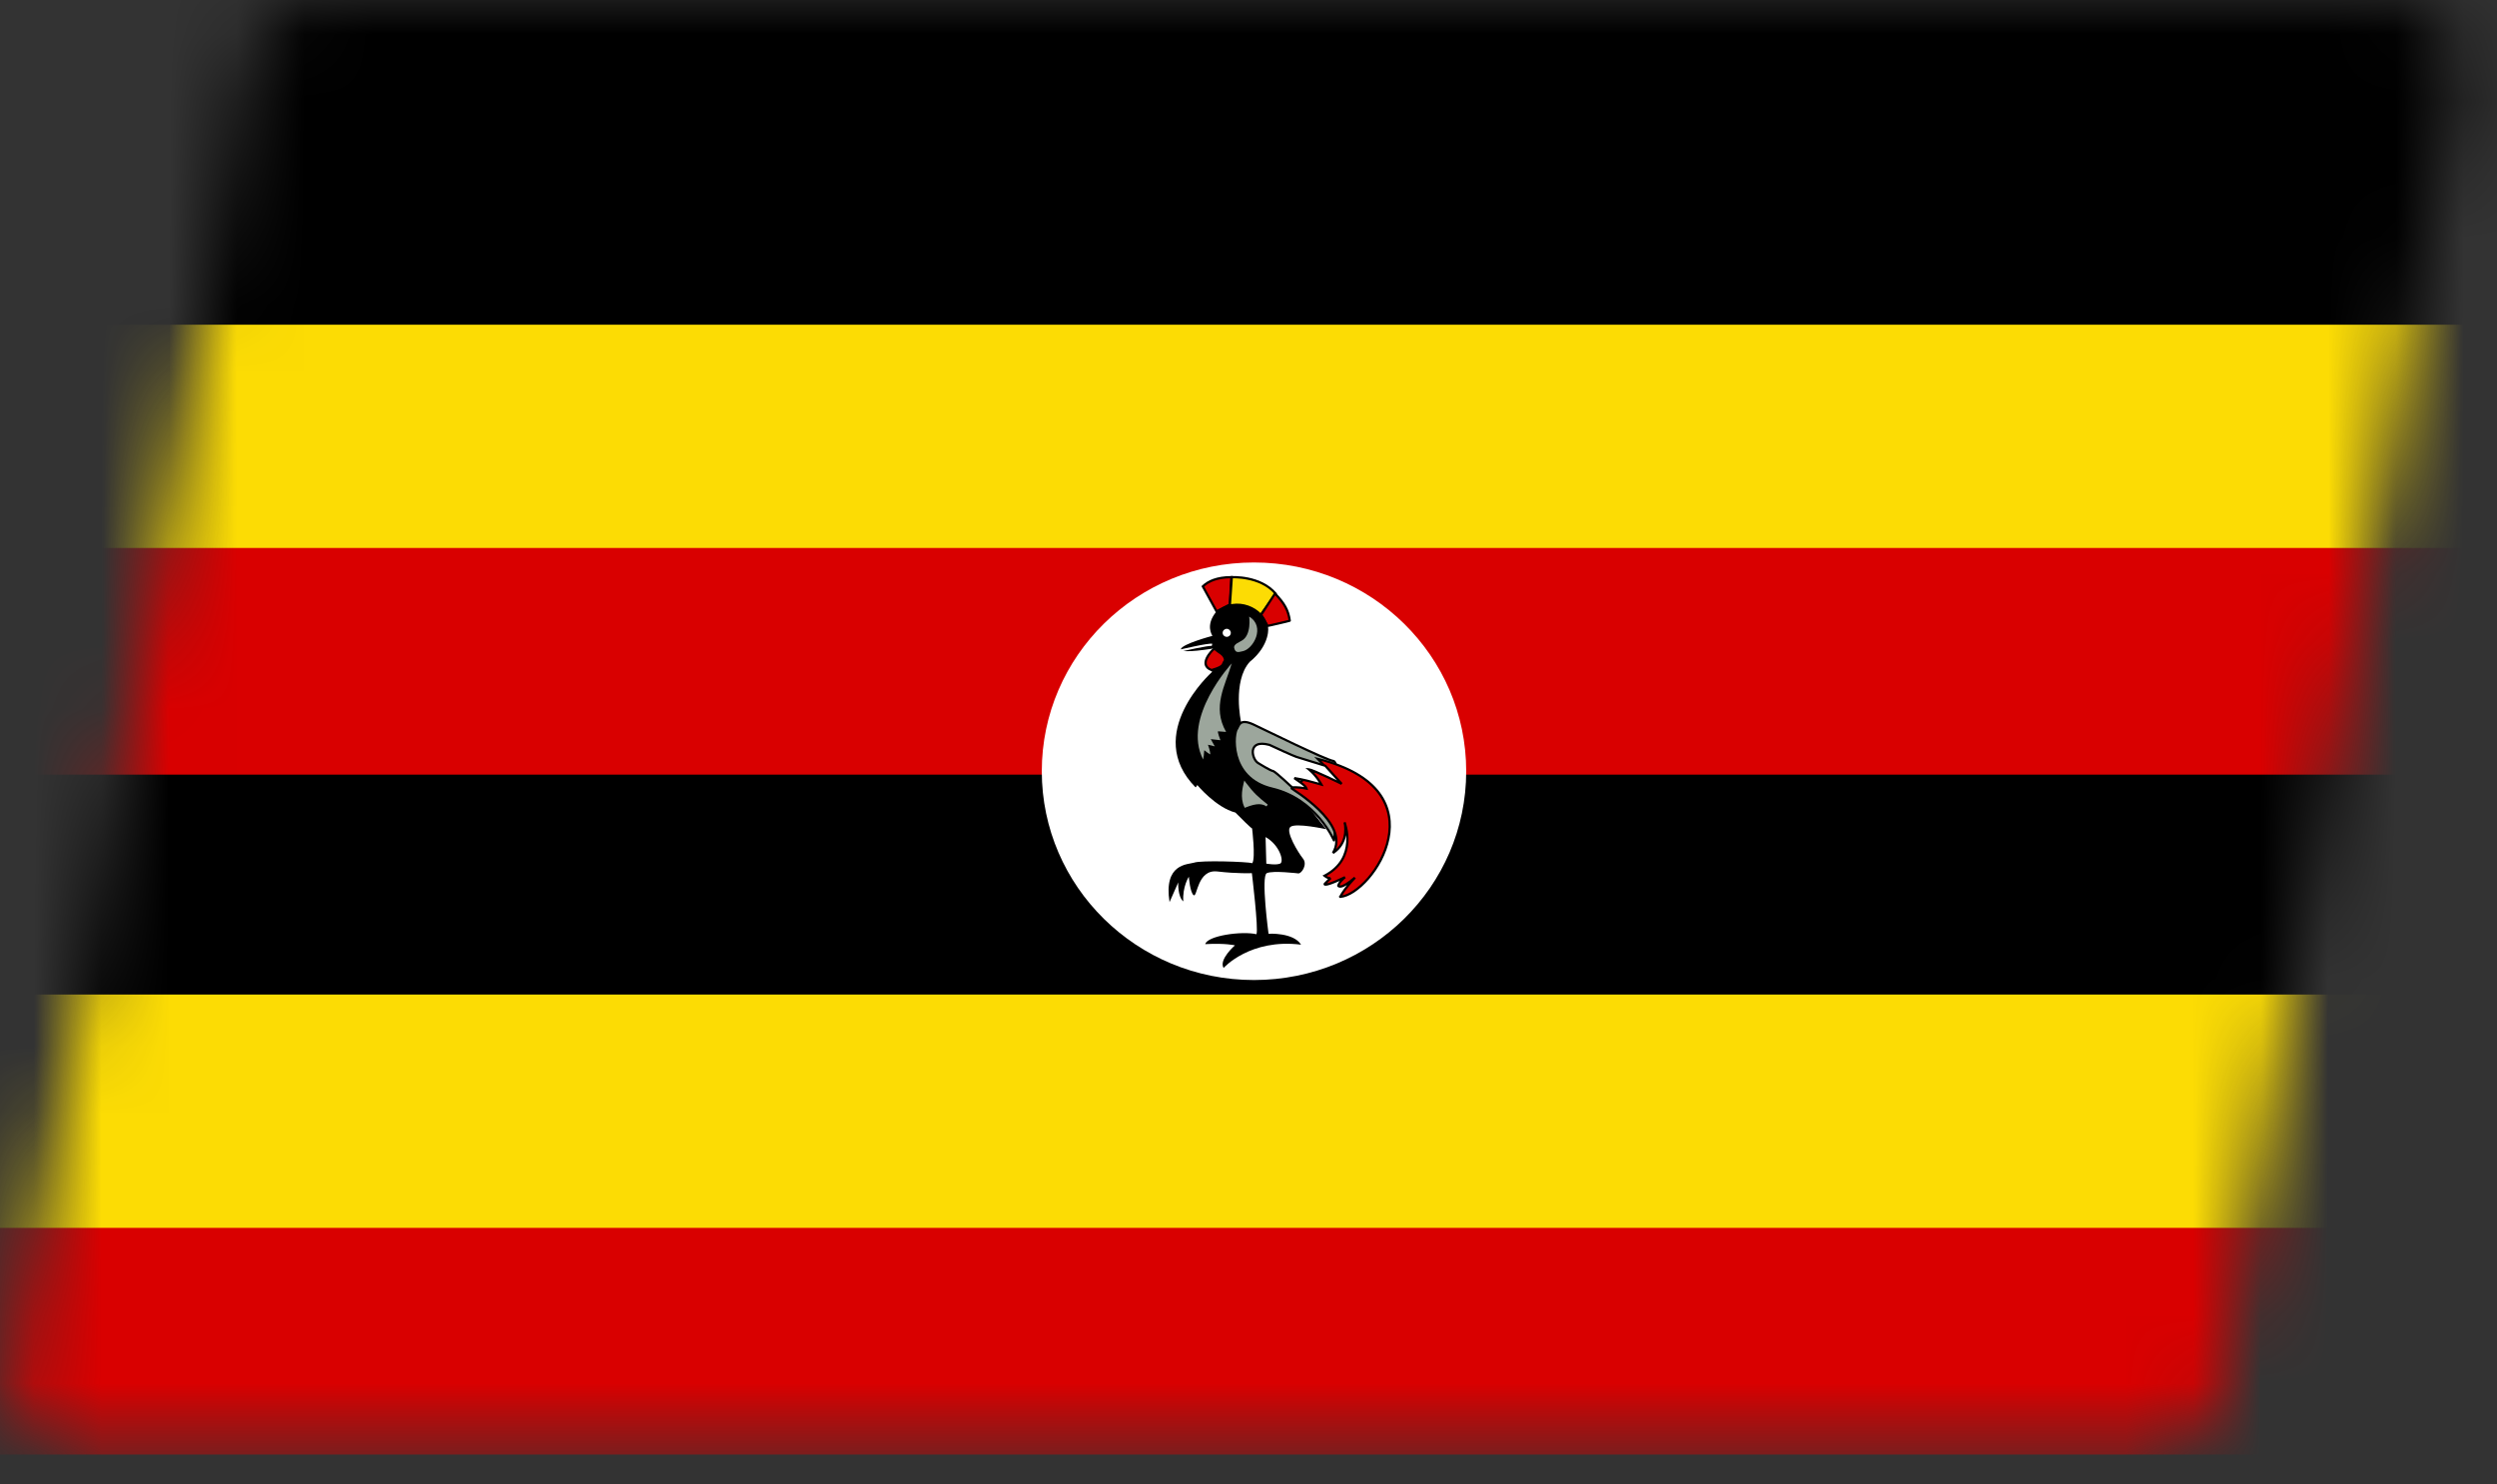 <svg width="37" height="22" viewBox="0 0 37 22" fill="none" xmlns="http://www.w3.org/2000/svg">
<rect x="0" y="0" width="37" height="22" fill="#333333" stroke="none"/>
<mask id="mask0_4036_3752" style="mask-type:alpha" maskUnits="userSpaceOnUse" x="0" y="0" width="37" height="22">
<path d="M3.705 0.823C3.79 0.347 4.205 0 4.689 0H35.404C36.027 0 36.498 0.563 36.389 1.177L32.895 20.659C32.809 21.135 32.395 21.482 31.91 21.482H1.195C0.572 21.482 0.101 20.919 0.211 20.306L3.705 0.823Z" fill="#0580EB"/>
</mask>
<g mask="url(#mask0_4036_3752)">
<path d="M-1.178 -0.073H37.778V21.357H-1.178V-0.073Z" fill="black"/>
<path d="M-1.178 4.812H37.778V9.776H-1.178V4.812ZM-1.178 14.739H37.778V21.357H-1.178V14.739Z" fill="#FCDC04"/>
<path d="M-1.178 8.121H37.778V11.48H-1.178V8.121ZM-1.178 18.197H37.778V21.556H-1.178V18.197Z" fill="#D90000"/>
<path d="M18.581 14.524C20.318 14.524 21.726 13.139 21.726 11.43C21.726 9.722 20.318 8.336 18.581 8.336C16.845 8.336 15.437 9.722 15.437 11.43C15.437 13.139 16.845 14.524 18.581 14.524Z" fill="white"/>
<path d="M18.027 9.061L17.823 8.691C17.902 8.614 18.035 8.554 18.245 8.554C18.245 8.568 18.224 8.959 18.224 8.959L18.027 9.061Z" fill="#D90000"/>
<path fill-rule="evenodd" clip-rule="evenodd" d="M17.844 8.694L18.034 9.038L18.208 8.948L18.211 8.896C18.213 8.86 18.215 8.81 18.218 8.761C18.221 8.711 18.223 8.661 18.225 8.622C18.226 8.603 18.227 8.586 18.228 8.574C18.228 8.573 18.228 8.572 18.228 8.57C18.038 8.574 17.918 8.627 17.844 8.694ZM18.224 8.959C18.241 8.959 18.241 8.959 18.241 8.959L18.244 8.898C18.246 8.861 18.249 8.812 18.252 8.762C18.257 8.663 18.262 8.561 18.262 8.554V8.537H18.245C18.031 8.537 17.894 8.598 17.811 8.679L17.803 8.688L18.02 9.083L18.24 8.969L18.241 8.959L18.224 8.959Z" fill="black"/>
<path d="M18.224 8.962L18.253 8.554C18.253 8.554 18.675 8.529 18.904 8.8C18.907 8.797 18.678 9.117 18.678 9.117L18.224 8.962Z" fill="#FCDC04"/>
<path fill-rule="evenodd" clip-rule="evenodd" d="M18.268 8.57L18.242 8.951L18.672 9.097L18.7 9.057C18.722 9.027 18.75 8.988 18.779 8.948C18.807 8.908 18.835 8.868 18.856 8.839C18.867 8.824 18.875 8.812 18.881 8.803C18.882 8.803 18.882 8.802 18.883 8.801C18.772 8.676 18.618 8.618 18.489 8.592C18.423 8.578 18.364 8.573 18.322 8.571C18.3 8.57 18.283 8.57 18.271 8.57C18.27 8.57 18.269 8.57 18.268 8.57ZM18.678 9.117L18.692 9.126L18.685 9.137L18.206 8.974L18.237 8.538L18.252 8.537L18.253 8.554C18.252 8.537 18.252 8.537 18.252 8.537L18.252 8.537L18.252 8.537L18.252 8.537L18.253 8.537C18.254 8.537 18.255 8.537 18.257 8.537C18.26 8.537 18.265 8.537 18.271 8.537C18.283 8.537 18.301 8.537 18.323 8.538C18.367 8.54 18.428 8.545 18.496 8.559C18.632 8.587 18.799 8.65 18.917 8.79L18.916 8.791C18.918 8.794 18.92 8.798 18.921 8.8C18.921 8.802 18.92 8.805 18.92 8.805C18.92 8.806 18.919 8.807 18.919 8.807C18.919 8.808 18.919 8.808 18.919 8.808C18.918 8.809 18.918 8.809 18.918 8.81C18.917 8.81 18.916 8.811 18.916 8.812C18.914 8.815 18.912 8.818 18.909 8.822C18.903 8.831 18.894 8.843 18.884 8.858C18.863 8.887 18.835 8.927 18.806 8.967C18.778 9.007 18.749 9.047 18.728 9.076L18.692 9.126C18.692 9.126 18.692 9.126 18.678 9.117Z" fill="black"/>
<path d="M18.686 9.113L18.893 8.797C19.033 8.941 19.09 9.043 19.111 9.198C19.115 9.201 18.782 9.279 18.782 9.275C18.782 9.272 18.689 9.117 18.686 9.113Z" fill="#D90000"/>
<path fill-rule="evenodd" clip-rule="evenodd" d="M18.89 8.77L18.905 8.785C19.046 8.931 19.106 9.036 19.128 9.195C19.128 9.198 19.128 9.201 19.127 9.203C19.126 9.208 19.123 9.21 19.122 9.211C19.12 9.212 19.119 9.213 19.118 9.213L19.118 9.213C19.116 9.214 19.115 9.215 19.114 9.215C19.111 9.216 19.107 9.217 19.103 9.218C19.094 9.221 19.081 9.224 19.066 9.228C19.035 9.236 18.993 9.246 18.952 9.255C18.91 9.265 18.869 9.275 18.838 9.281C18.822 9.285 18.809 9.288 18.8 9.289C18.795 9.29 18.791 9.291 18.788 9.291C18.787 9.292 18.786 9.292 18.784 9.292C18.784 9.292 18.782 9.292 18.781 9.292C18.78 9.292 18.778 9.292 18.775 9.291C18.774 9.29 18.768 9.287 18.766 9.281L18.766 9.28C18.765 9.279 18.765 9.278 18.763 9.276C18.761 9.271 18.757 9.265 18.753 9.257C18.744 9.242 18.733 9.223 18.721 9.203C18.709 9.183 18.697 9.163 18.688 9.148C18.683 9.141 18.679 9.134 18.676 9.13C18.675 9.128 18.674 9.126 18.673 9.125C18.673 9.125 18.673 9.124 18.673 9.124L18.664 9.116L18.89 8.77ZM18.895 8.823L18.706 9.113C18.709 9.118 18.712 9.124 18.717 9.131C18.726 9.146 18.738 9.166 18.75 9.186C18.762 9.206 18.773 9.226 18.782 9.241C18.786 9.247 18.789 9.253 18.792 9.257C18.792 9.257 18.793 9.257 18.793 9.257C18.802 9.255 18.815 9.253 18.83 9.249C18.861 9.242 18.903 9.233 18.944 9.223C18.985 9.214 19.027 9.204 19.057 9.196C19.072 9.192 19.084 9.189 19.093 9.187C19.071 9.049 19.019 8.954 18.895 8.823ZM18.798 9.269C18.798 9.269 18.798 9.269 18.798 9.27C18.798 9.27 18.799 9.272 18.799 9.275C18.799 9.273 18.799 9.271 18.798 9.269Z" fill="black"/>
<path d="M18.131 14.345C18.131 14.345 18.521 13.905 19.279 14C19.165 13.816 18.797 13.838 18.797 13.838C18.797 13.838 18.682 12.982 18.771 12.94C18.861 12.898 19.24 12.944 19.24 12.944C19.29 12.944 19.376 12.81 19.308 12.725C19.24 12.641 19.04 12.317 19.122 12.254C19.204 12.19 19.651 12.289 19.651 12.289L18.389 10.698C18.389 10.698 18.26 10.099 18.517 9.81C18.829 9.557 18.797 9.282 18.786 9.286C18.743 9.008 18.314 8.807 18.024 9.064C17.852 9.268 17.966 9.423 17.966 9.423C17.966 9.423 17.516 9.543 17.498 9.62C17.48 9.698 18.006 9.606 18.006 9.606L17.956 9.962C17.956 9.962 16.933 10.877 17.716 11.669C17.723 11.666 17.741 11.634 17.741 11.634C17.741 11.634 18.017 11.968 18.306 12.042C18.578 12.317 18.553 12.275 18.553 12.275C18.553 12.275 18.607 12.708 18.557 12.792C18.489 12.771 17.795 12.746 17.691 12.785C17.598 12.813 17.24 12.796 17.33 13.369C17.398 13.214 17.459 13.077 17.459 13.077C17.459 13.077 17.448 13.285 17.534 13.359C17.519 13.141 17.616 12.993 17.616 12.993C17.616 12.993 17.634 13.232 17.688 13.267C17.741 13.303 17.741 12.88 18.038 12.915C18.335 12.95 18.55 12.94 18.55 12.94C18.55 12.94 18.65 13.767 18.618 13.845C18.403 13.795 17.891 13.866 17.859 13.992C18.16 13.975 18.299 14.01 18.299 14.01C18.299 14.01 18.056 14.221 18.131 14.345Z" fill="black"/>
<path d="M18.252 9.831C18.252 9.831 17.507 10.638 17.828 11.256C17.846 11.17 17.838 11.116 17.849 11.119C17.831 11.109 17.941 11.194 17.933 11.177C17.935 11.132 17.899 11.037 17.899 11.037C17.933 11.045 17.966 11.053 18 11.061C17.98 11.026 17.961 10.99 17.941 10.954C17.989 10.96 18.036 10.965 18.084 10.97C18.084 10.97 18.033 10.838 18.05 10.838C18.067 10.838 18.168 10.847 18.168 10.847C17.956 10.473 18.156 10.162 18.252 9.831Z" fill="#9CA69C"/>
<path d="M18.51 9.138C18.51 9.138 18.55 9.416 18.396 9.497C18.371 9.515 18.274 9.546 18.288 9.603C18.306 9.68 18.349 9.666 18.41 9.652C18.571 9.624 18.757 9.286 18.51 9.138Z" fill="#9CA69C"/>
<path d="M18.178 9.438C18.211 9.438 18.238 9.412 18.238 9.379C18.238 9.346 18.211 9.319 18.178 9.319C18.145 9.319 18.117 9.346 18.117 9.379C18.117 9.412 18.145 9.438 18.178 9.438Z" fill="white"/>
<path d="M17.995 9.61C17.956 9.641 17.748 9.853 17.952 9.93C18.163 9.874 18.106 9.835 18.152 9.789C18.154 9.694 18.047 9.67 17.995 9.61Z" fill="#D90000"/>
<path fill-rule="evenodd" clip-rule="evenodd" d="M17.997 9.587L18.008 9.599C18.02 9.612 18.035 9.624 18.052 9.636C18.057 9.64 18.063 9.644 18.069 9.648C18.081 9.656 18.093 9.665 18.104 9.673C18.139 9.7 18.17 9.734 18.169 9.79L18.169 9.796L18.164 9.801C18.155 9.81 18.151 9.819 18.147 9.829C18.146 9.83 18.146 9.831 18.145 9.833C18.142 9.842 18.137 9.854 18.127 9.866C18.106 9.893 18.062 9.918 17.957 9.946L17.951 9.948L17.946 9.946C17.892 9.925 17.861 9.894 17.851 9.856C17.841 9.82 17.851 9.781 17.867 9.746C17.9 9.676 17.964 9.614 17.985 9.597L17.997 9.587ZM17.953 9.913C18.054 9.885 18.087 9.863 18.101 9.846C18.107 9.838 18.11 9.83 18.114 9.82C18.115 9.819 18.115 9.818 18.116 9.817C18.12 9.806 18.125 9.795 18.136 9.783C18.134 9.747 18.113 9.722 18.084 9.699C18.073 9.691 18.062 9.684 18.05 9.676C18.044 9.672 18.038 9.668 18.032 9.663C18.019 9.654 18.006 9.644 17.994 9.633C17.969 9.656 17.923 9.706 17.898 9.76C17.883 9.791 17.876 9.822 17.884 9.848C17.89 9.871 17.909 9.895 17.953 9.913Z" fill="black"/>
<path d="M18.446 11.606C18.435 11.652 18.389 11.82 18.453 11.951C18.632 11.877 18.714 11.898 18.775 11.937C18.628 11.82 18.571 11.771 18.446 11.606Z" fill="#9CA69C"/>
<path fill-rule="evenodd" clip-rule="evenodd" d="M18.438 11.567L18.459 11.596C18.583 11.76 18.64 11.808 18.785 11.924L18.766 11.951C18.738 11.932 18.705 11.919 18.658 11.918C18.611 11.917 18.548 11.93 18.459 11.966L18.445 11.972L18.438 11.958C18.404 11.889 18.399 11.811 18.404 11.745C18.409 11.687 18.421 11.637 18.427 11.611C18.428 11.607 18.429 11.605 18.429 11.602L18.438 11.567ZM18.454 11.644C18.448 11.671 18.441 11.707 18.438 11.748C18.433 11.806 18.437 11.871 18.462 11.929C18.545 11.896 18.608 11.884 18.659 11.885C18.668 11.885 18.678 11.886 18.686 11.887C18.598 11.814 18.542 11.758 18.454 11.644Z" fill="#9CA69C"/>
<path d="M18.753 12.405L18.764 12.799C18.764 12.799 18.904 12.824 18.968 12.799C19.032 12.774 18.965 12.525 18.753 12.405Z" fill="white"/>
<path d="M19.766 12.454C19.766 12.454 19.508 11.842 18.85 11.687C18.192 11.532 18.278 10.842 18.331 10.8C18.36 10.74 18.381 10.648 18.571 10.736C18.761 10.824 19.634 11.257 19.759 11.278C19.884 11.3 19.777 12.468 19.766 12.454Z" fill="#9CA69C"/>
<path fill-rule="evenodd" clip-rule="evenodd" d="M18.354 10.791C18.352 10.796 18.349 10.801 18.346 10.807L18.345 10.81L18.342 10.813C18.342 10.813 18.341 10.813 18.34 10.815C18.339 10.816 18.338 10.819 18.336 10.822C18.334 10.828 18.33 10.837 18.328 10.848C18.322 10.87 18.317 10.9 18.314 10.935C18.309 11.007 18.314 11.1 18.34 11.197C18.393 11.389 18.532 11.595 18.854 11.671C19.188 11.749 19.419 11.944 19.568 12.118C19.642 12.205 19.695 12.287 19.73 12.348C19.741 12.367 19.75 12.385 19.758 12.399C19.762 12.369 19.766 12.328 19.77 12.278C19.78 12.17 19.79 12.025 19.797 11.879C19.803 11.732 19.805 11.585 19.797 11.474C19.794 11.418 19.788 11.372 19.779 11.34C19.775 11.323 19.77 11.312 19.765 11.304C19.76 11.296 19.757 11.295 19.756 11.295C19.738 11.292 19.709 11.282 19.673 11.268C19.637 11.254 19.591 11.235 19.54 11.212C19.438 11.167 19.311 11.108 19.182 11.047C19.042 10.981 18.901 10.913 18.785 10.857C18.687 10.81 18.608 10.771 18.564 10.751C18.47 10.708 18.424 10.712 18.399 10.727C18.387 10.734 18.377 10.746 18.369 10.76C18.363 10.77 18.359 10.78 18.354 10.791ZM19.751 12.448C19.751 12.448 19.751 12.448 19.751 12.448C19.751 12.448 19.751 12.448 19.751 12.448ZM18.578 10.721C18.482 10.677 18.422 10.675 18.382 10.698C18.362 10.71 18.349 10.727 18.34 10.744C18.333 10.755 18.327 10.768 18.322 10.779C18.321 10.783 18.319 10.787 18.317 10.79C18.313 10.795 18.309 10.802 18.306 10.808C18.302 10.817 18.298 10.827 18.295 10.839C18.288 10.864 18.283 10.896 18.28 10.933C18.275 11.008 18.28 11.105 18.308 11.205C18.363 11.407 18.51 11.624 18.846 11.703C19.171 11.779 19.397 11.969 19.542 12.139C19.614 12.225 19.667 12.305 19.701 12.364C19.718 12.394 19.73 12.418 19.738 12.435C19.742 12.443 19.745 12.45 19.747 12.454C19.748 12.456 19.749 12.458 19.75 12.459L19.75 12.46L19.75 12.46L19.75 12.46L19.751 12.462L19.752 12.464C19.753 12.466 19.756 12.468 19.759 12.47C19.764 12.471 19.768 12.471 19.772 12.47C19.778 12.468 19.78 12.463 19.781 12.463L19.781 12.463C19.782 12.46 19.783 12.457 19.783 12.457C19.784 12.454 19.785 12.45 19.785 12.446C19.787 12.438 19.789 12.426 19.791 12.411C19.794 12.38 19.799 12.335 19.804 12.281C19.813 12.173 19.824 12.027 19.83 11.88C19.836 11.733 19.838 11.585 19.831 11.472C19.827 11.415 19.821 11.367 19.812 11.331C19.807 11.314 19.801 11.298 19.794 11.287C19.787 11.275 19.776 11.265 19.762 11.262C19.748 11.26 19.722 11.251 19.686 11.237C19.65 11.223 19.605 11.204 19.554 11.182C19.452 11.137 19.325 11.078 19.196 11.018C19.058 10.952 18.916 10.884 18.8 10.828C18.702 10.78 18.622 10.742 18.578 10.721Z" fill="black"/>
<path d="M19.14 11.683C19.129 11.69 20.02 12.201 19.752 12.641C20.006 12.475 19.923 12.187 19.923 12.187C19.923 12.187 20.131 12.718 19.626 12.979C19.68 13.024 19.716 13.014 19.716 13.014L19.63 13.098C19.63 13.098 19.591 13.162 19.93 13C19.837 13.074 19.83 13.127 19.83 13.127C19.83 13.127 19.855 13.197 20.077 13.007C19.898 13.197 19.859 13.296 19.859 13.292C20.342 13.25 21.394 11.704 19.526 11.247C19.626 11.349 19.612 11.335 19.612 11.335L19.14 11.683Z" fill="#D90000"/>
<path fill-rule="evenodd" clip-rule="evenodd" d="M19.473 11.217L19.53 11.231C19.999 11.346 20.288 11.53 20.448 11.744C20.607 11.958 20.636 12.2 20.59 12.428C20.545 12.656 20.425 12.87 20.286 13.03C20.216 13.11 20.142 13.176 20.069 13.225C19.997 13.272 19.926 13.302 19.862 13.308C19.86 13.309 19.858 13.309 19.855 13.308C19.846 13.306 19.843 13.299 19.843 13.297C19.842 13.295 19.842 13.293 19.842 13.292V13.277L19.848 13.276C19.85 13.274 19.851 13.271 19.853 13.268C19.86 13.256 19.87 13.237 19.887 13.213C19.904 13.188 19.927 13.155 19.958 13.117C19.921 13.14 19.894 13.151 19.874 13.154C19.854 13.158 19.839 13.155 19.829 13.149C19.824 13.145 19.82 13.142 19.818 13.139C19.817 13.137 19.816 13.136 19.816 13.135C19.815 13.134 19.815 13.133 19.815 13.133C19.815 13.133 19.815 13.133 19.815 13.133L19.814 13.132L19.814 13.132L19.814 13.132C19.814 13.132 19.814 13.132 19.83 13.127C19.814 13.124 19.814 13.124 19.814 13.124L19.814 13.124L19.814 13.124L19.814 13.124C19.814 13.124 19.814 13.123 19.814 13.123C19.814 13.123 19.814 13.123 19.814 13.123C19.814 13.122 19.814 13.121 19.814 13.12C19.815 13.118 19.816 13.115 19.817 13.112C19.819 13.105 19.824 13.095 19.831 13.082C19.836 13.074 19.842 13.065 19.85 13.056C19.74 13.105 19.684 13.122 19.655 13.126C19.646 13.127 19.638 13.127 19.631 13.126C19.625 13.124 19.617 13.12 19.614 13.113C19.611 13.106 19.612 13.099 19.613 13.096C19.613 13.094 19.614 13.093 19.614 13.092C19.615 13.091 19.615 13.091 19.615 13.091L19.615 13.09L19.616 13.09L19.616 13.09L19.616 13.09C19.616 13.09 19.616 13.09 19.63 13.098L19.616 13.09L19.617 13.088L19.678 13.027C19.661 13.022 19.64 13.012 19.615 12.991L19.597 12.975L19.619 12.964C19.864 12.837 19.936 12.645 19.947 12.484C19.95 12.446 19.949 12.409 19.946 12.376C19.93 12.468 19.883 12.575 19.761 12.655L19.737 12.632C19.801 12.528 19.796 12.419 19.752 12.313C19.708 12.206 19.624 12.102 19.53 12.011C19.437 11.92 19.336 11.843 19.259 11.787C19.222 11.761 19.191 11.74 19.168 11.725C19.167 11.724 19.166 11.723 19.165 11.722C19.153 11.714 19.144 11.708 19.138 11.704C19.135 11.701 19.132 11.7 19.13 11.698C19.129 11.697 19.128 11.696 19.126 11.694C19.126 11.693 19.124 11.691 19.123 11.687C19.123 11.685 19.123 11.682 19.124 11.678C19.125 11.675 19.127 11.672 19.13 11.67L19.587 11.333C19.575 11.32 19.553 11.298 19.514 11.258L19.473 11.217ZM19.618 11.351L19.167 11.684C19.172 11.687 19.177 11.691 19.184 11.695C19.185 11.696 19.186 11.696 19.187 11.697C19.21 11.713 19.241 11.734 19.279 11.761C19.357 11.816 19.459 11.895 19.554 11.988C19.649 12.08 19.736 12.187 19.783 12.3C19.822 12.393 19.833 12.489 19.798 12.584C19.877 12.511 19.907 12.424 19.916 12.35C19.921 12.305 19.919 12.265 19.916 12.236C19.914 12.222 19.912 12.211 19.91 12.203C19.909 12.199 19.908 12.196 19.908 12.194C19.908 12.193 19.908 12.193 19.907 12.193C19.907 12.192 19.907 12.192 19.907 12.192L19.907 12.191L19.907 12.191C19.907 12.191 19.907 12.191 19.907 12.191L19.939 12.181L19.923 12.187C19.939 12.181 19.939 12.181 19.939 12.181L19.939 12.181L19.939 12.181L19.939 12.181L19.94 12.182C19.94 12.184 19.941 12.185 19.941 12.187C19.943 12.191 19.945 12.197 19.947 12.205C19.952 12.221 19.958 12.243 19.964 12.27C19.976 12.325 19.986 12.401 19.981 12.486C19.97 12.651 19.897 12.848 19.657 12.981C19.673 12.991 19.686 12.995 19.695 12.997C19.701 12.998 19.706 12.998 19.708 12.998C19.71 12.998 19.711 12.998 19.711 12.998C19.711 12.998 19.711 12.998 19.711 12.998L19.711 12.998L19.711 12.998H19.711L19.711 12.998C19.711 12.998 19.711 12.998 19.711 12.998L19.728 13.026L19.661 13.092C19.695 13.084 19.77 13.058 19.923 12.985L19.941 13.013C19.896 13.049 19.872 13.079 19.86 13.099C19.854 13.109 19.851 13.117 19.849 13.122C19.852 13.123 19.858 13.123 19.867 13.122C19.897 13.116 19.955 13.089 20.066 12.994L20.09 13.018C20.001 13.113 19.947 13.184 19.915 13.231C19.904 13.247 19.896 13.26 19.89 13.27C19.939 13.26 19.994 13.235 20.05 13.197C20.12 13.151 20.193 13.086 20.261 13.008C20.396 12.852 20.513 12.643 20.557 12.422C20.602 12.201 20.573 11.969 20.42 11.763C20.273 11.566 20.01 11.392 19.58 11.277C19.601 11.3 19.613 11.311 19.619 11.318C19.623 11.322 19.625 11.324 19.626 11.325C19.626 11.325 19.627 11.326 19.627 11.326C19.627 11.327 19.628 11.328 19.628 11.329C19.629 11.33 19.63 11.332 19.63 11.335C19.63 11.338 19.629 11.345 19.622 11.349C19.621 11.35 19.619 11.351 19.618 11.351ZM19.847 13.129C19.847 13.129 19.847 13.129 19.847 13.129L19.847 13.129ZM19.83 13.127L19.814 13.124L19.813 13.128L19.814 13.132L19.83 13.127Z" fill="black"/>
<path d="M19.179 11.532C19.301 11.616 19.344 11.645 19.358 11.687C19.247 11.662 19.147 11.669 19.147 11.669C19.147 11.669 18.907 11.444 18.864 11.426C18.832 11.426 18.646 11.31 18.646 11.31C18.553 11.264 18.467 10.947 18.811 11.039C19.165 11.204 19.215 11.219 19.215 11.219C19.356 11.262 19.496 11.305 19.637 11.349C19.718 11.438 19.799 11.527 19.88 11.616C19.88 11.616 19.448 11.405 19.394 11.402C19.512 11.497 19.58 11.627 19.58 11.627C19.443 11.588 19.323 11.553 19.179 11.532Z" fill="white"/>
<path fill-rule="evenodd" clip-rule="evenodd" d="M18.6 11.229C18.615 11.262 18.636 11.286 18.654 11.295L18.654 11.296L18.655 11.296L18.657 11.297C18.659 11.298 18.661 11.3 18.663 11.301C18.668 11.304 18.676 11.309 18.684 11.314C18.702 11.325 18.727 11.339 18.752 11.354C18.777 11.368 18.803 11.383 18.824 11.393C18.835 11.399 18.844 11.403 18.852 11.406C18.856 11.407 18.859 11.408 18.861 11.409C18.863 11.41 18.864 11.41 18.864 11.41L18.868 11.41L18.871 11.411C18.878 11.414 18.888 11.421 18.899 11.428C18.91 11.437 18.923 11.447 18.938 11.459C18.966 11.483 19 11.513 19.033 11.542C19.066 11.571 19.097 11.6 19.12 11.622C19.132 11.632 19.142 11.641 19.148 11.647C19.15 11.649 19.152 11.651 19.153 11.652C19.156 11.652 19.16 11.652 19.164 11.652C19.175 11.652 19.192 11.652 19.212 11.652C19.242 11.653 19.282 11.656 19.325 11.664C19.319 11.656 19.31 11.647 19.298 11.638C19.273 11.618 19.238 11.593 19.186 11.557C19.181 11.553 19.175 11.549 19.169 11.545L19.182 11.515C19.313 11.535 19.424 11.566 19.544 11.6C19.537 11.588 19.528 11.575 19.517 11.559C19.486 11.516 19.441 11.461 19.383 11.414L19.343 11.382L19.395 11.385C19.404 11.386 19.419 11.39 19.436 11.396C19.453 11.403 19.475 11.411 19.499 11.421C19.547 11.442 19.607 11.469 19.664 11.495C19.718 11.52 19.77 11.545 19.81 11.564C19.789 11.54 19.767 11.517 19.745 11.493C19.706 11.45 19.667 11.406 19.628 11.363C19.558 11.342 19.489 11.32 19.42 11.299C19.35 11.277 19.28 11.256 19.21 11.234L19.21 11.234L19.209 11.234C19.209 11.234 19.208 11.234 19.207 11.233C19.204 11.232 19.201 11.231 19.195 11.229C19.185 11.225 19.168 11.218 19.139 11.206C19.082 11.182 18.981 11.137 18.805 11.055C18.721 11.033 18.668 11.036 18.634 11.051C18.602 11.066 18.586 11.093 18.581 11.125C18.577 11.158 18.585 11.196 18.6 11.229ZM19.88 11.616L19.873 11.631L19.893 11.605C19.852 11.56 19.811 11.516 19.771 11.471C19.73 11.427 19.69 11.382 19.65 11.338L19.646 11.334L19.642 11.333C19.571 11.311 19.501 11.289 19.43 11.268C19.36 11.246 19.29 11.224 19.22 11.203L19.22 11.203L19.22 11.203C19.219 11.203 19.219 11.202 19.218 11.202C19.216 11.201 19.213 11.2 19.208 11.198C19.198 11.194 19.181 11.188 19.152 11.176C19.096 11.152 18.995 11.107 18.818 11.024L18.817 11.023L18.815 11.023C18.728 11 18.664 11.001 18.62 11.021C18.575 11.042 18.554 11.08 18.548 11.121C18.543 11.161 18.552 11.206 18.569 11.242C18.585 11.278 18.61 11.31 18.638 11.325L18.639 11.325C18.641 11.326 18.643 11.328 18.645 11.329C18.651 11.332 18.658 11.337 18.667 11.342C18.685 11.353 18.709 11.368 18.735 11.383C18.76 11.397 18.787 11.412 18.809 11.423C18.82 11.428 18.831 11.433 18.84 11.437C18.846 11.439 18.853 11.442 18.86 11.443C18.864 11.444 18.87 11.448 18.879 11.455C18.889 11.463 18.902 11.473 18.916 11.484C18.944 11.508 18.978 11.537 19.011 11.566C19.043 11.596 19.074 11.624 19.097 11.646C19.109 11.656 19.118 11.665 19.125 11.671C19.128 11.675 19.131 11.677 19.133 11.679L19.135 11.681L19.141 11.686L19.148 11.686L19.148 11.686L19.148 11.686L19.149 11.686C19.15 11.685 19.151 11.685 19.152 11.685C19.155 11.685 19.159 11.685 19.165 11.685C19.176 11.685 19.191 11.685 19.21 11.685C19.249 11.687 19.3 11.691 19.354 11.703L19.383 11.709L19.374 11.681C19.365 11.656 19.348 11.636 19.32 11.613C19.302 11.598 19.279 11.581 19.249 11.56C19.352 11.58 19.445 11.606 19.548 11.635C19.557 11.638 19.566 11.64 19.575 11.643L19.613 11.653L19.595 11.619L19.58 11.627C19.595 11.619 19.595 11.619 19.595 11.619L19.595 11.619L19.595 11.619L19.594 11.618C19.593 11.617 19.593 11.615 19.591 11.613C19.589 11.609 19.586 11.604 19.582 11.597C19.573 11.583 19.561 11.563 19.545 11.54C19.524 11.511 19.497 11.476 19.463 11.443C19.471 11.445 19.478 11.448 19.486 11.452C19.534 11.472 19.593 11.499 19.65 11.525C19.707 11.552 19.763 11.578 19.805 11.598C19.825 11.608 19.842 11.616 19.854 11.622C19.86 11.625 19.865 11.627 19.868 11.629L19.873 11.631C19.873 11.631 19.873 11.631 19.88 11.616Z" fill="black"/>
<path d="M17.494 9.641C17.494 9.641 17.909 9.543 17.959 9.557Z" fill="black"/>
<path fill-rule="evenodd" clip-rule="evenodd" d="M17.498 9.658C17.498 9.658 17.498 9.658 17.494 9.641C17.49 9.625 17.49 9.625 17.49 9.625L17.495 9.624C17.498 9.624 17.503 9.623 17.508 9.621C17.52 9.619 17.536 9.615 17.556 9.61C17.596 9.601 17.649 9.589 17.704 9.578C17.76 9.566 17.817 9.555 17.863 9.548C17.886 9.544 17.907 9.542 17.924 9.54C17.932 9.539 17.939 9.539 17.946 9.539C17.952 9.539 17.959 9.54 17.964 9.541L17.955 9.573C17.954 9.573 17.951 9.572 17.946 9.572C17.941 9.572 17.934 9.572 17.926 9.573C17.911 9.574 17.891 9.577 17.868 9.581C17.823 9.588 17.766 9.599 17.712 9.61C17.657 9.622 17.603 9.633 17.564 9.642C17.544 9.647 17.527 9.651 17.516 9.653C17.51 9.655 17.506 9.656 17.503 9.656L17.498 9.658Z" fill="white"/>
</g>
</svg>

